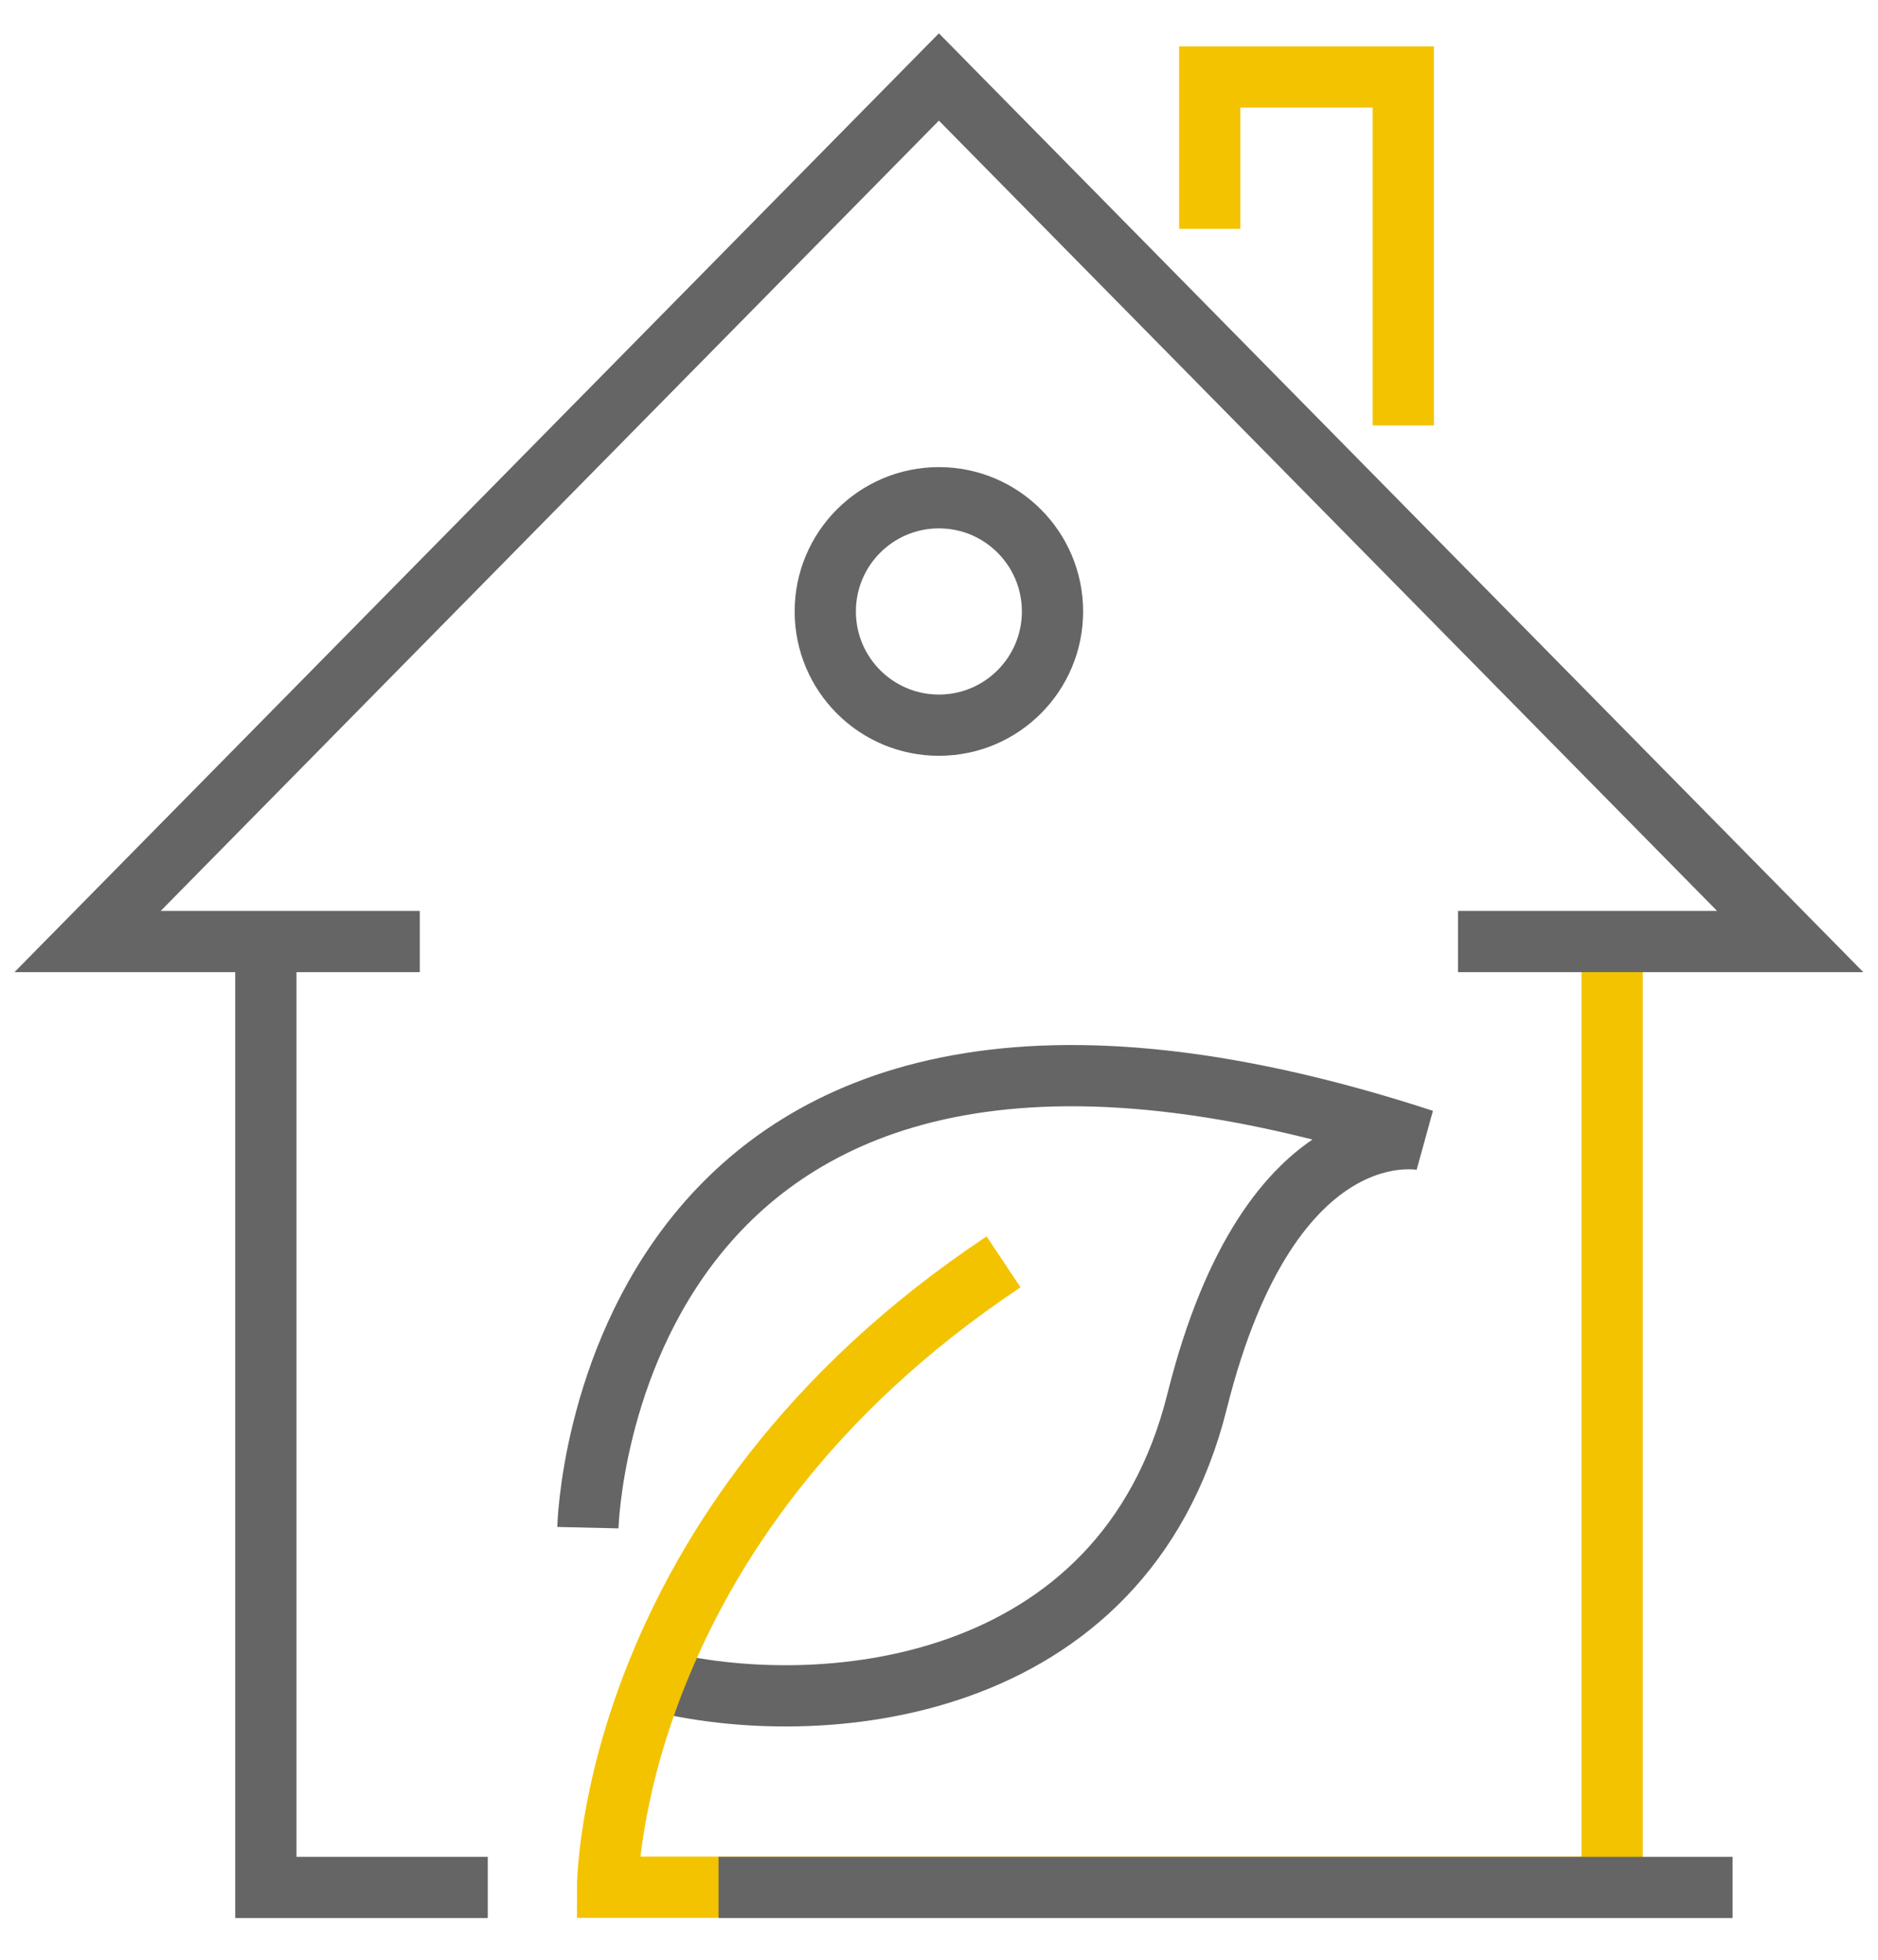 <svg width="92" height="96" viewBox="0 0 92 96" fill="none" xmlns="http://www.w3.org/2000/svg">
<path d="M59.263 11.21V3.771H68.745V20.841" stroke="#F3C300" stroke-width="3" stroke-miterlimit="10"/>
<path d="M28.799 74.833C28.799 74.833 29.547 42.722 69.732 55.84C69.732 55.84 62.268 54.135 58.644 68.643C55.021 83.151 39.995 84.334 32.053 82.304" stroke="#666566" stroke-width="3" stroke-miterlimit="10"/>
<path d="M23.895 92.457H13.024V46.121" stroke="#666566" stroke-width="3" stroke-miterlimit="10"/>
<path d="M78.976 46.121V92.446H29.765C29.765 92.446 29.765 74.724 49.163 61.813" stroke="#F3C300" stroke-width="3" stroke-miterlimit="10"/>
<path d="M71.425 46.121H87.698L45.995 3.771L4.291 46.121H20.564" stroke="#666566" stroke-width="3" stroke-miterlimit="10"/>
<path d="M45.995 35.523C49.069 35.523 51.56 33.029 51.56 29.952C51.56 26.876 49.069 24.382 45.995 24.382C42.921 24.382 40.429 26.876 40.429 29.952C40.429 33.029 42.921 35.523 45.995 35.523Z" stroke="#666566" stroke-width="3" stroke-miterlimit="10"/>
<path d="M35.2 92.457H84.877" stroke="#666566" stroke-width="3" stroke-miterlimit="10"/>
</svg>
